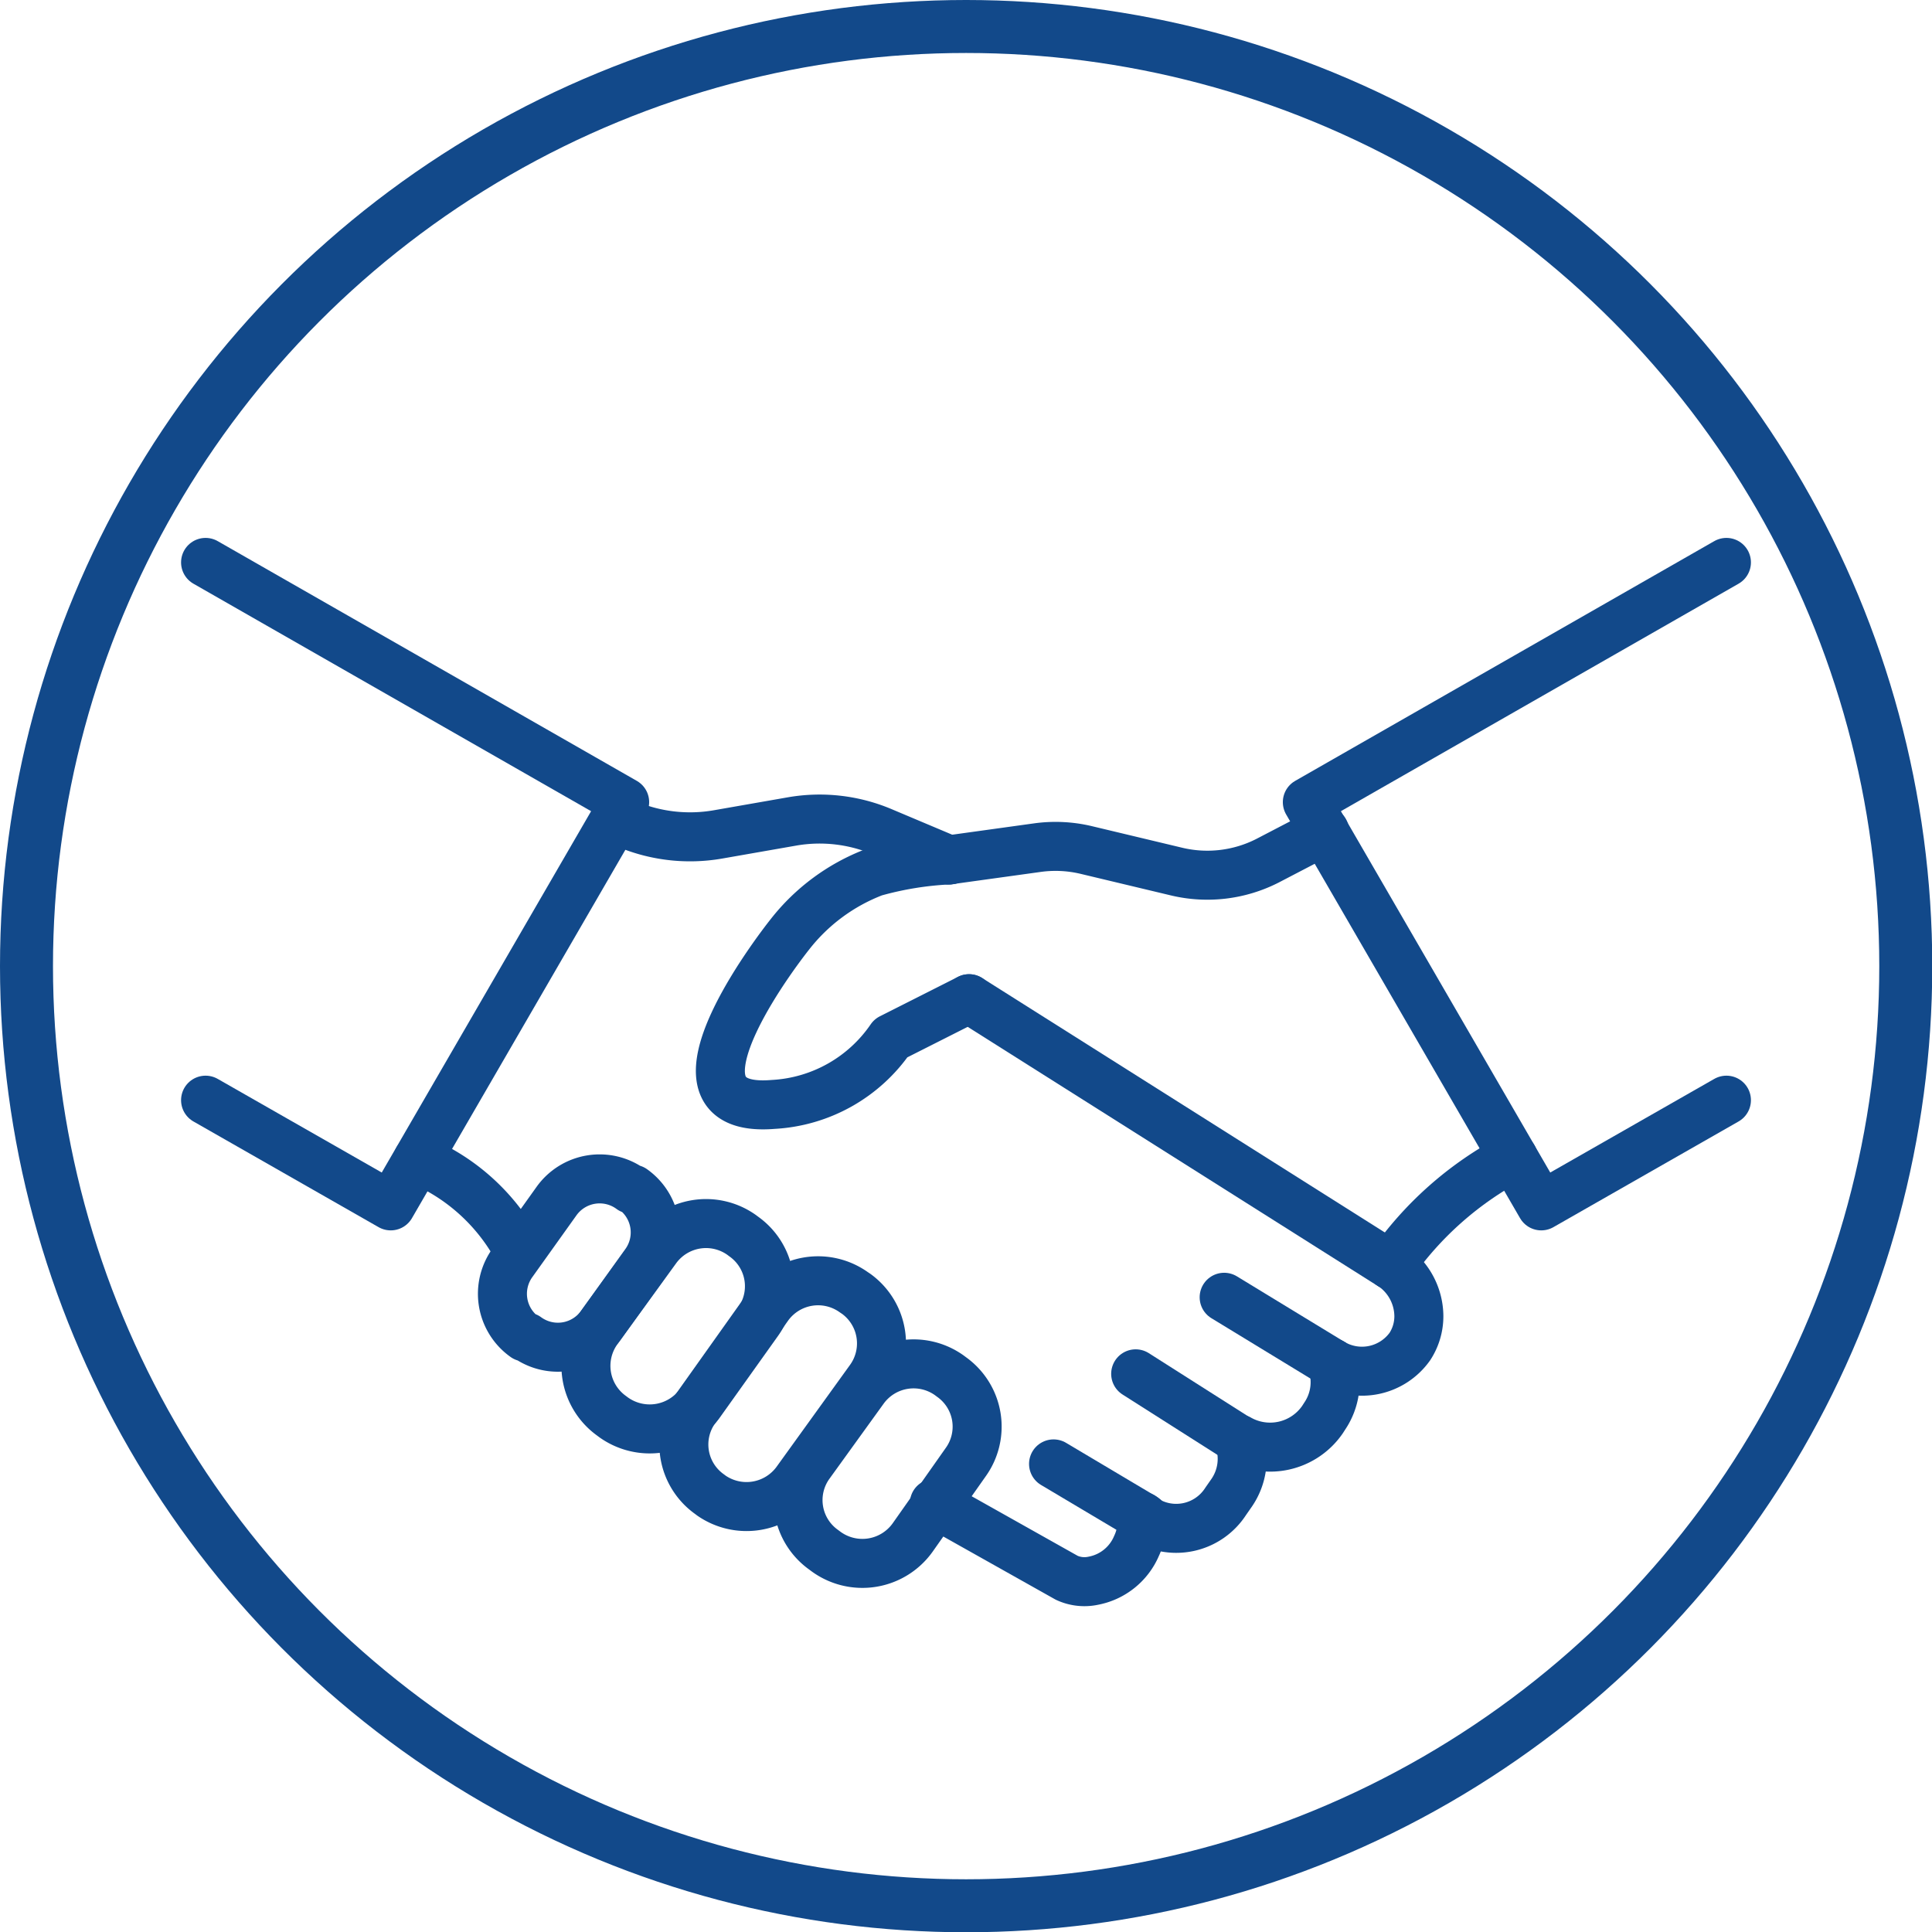 <svg xmlns="http://www.w3.org/2000/svg" viewBox="0 0 72.93 72.93"><defs><style>.cls-1,.cls-2{fill:none;stroke:#12498a;}.cls-1{stroke-miterlimit:10;stroke-width:2px;}.cls-2{stroke-linecap:round;stroke-linejoin:round;stroke-width:1.85px;}</style></defs><g id="Layer_2" data-name="Layer 2"><g id="Layer_1-2" data-name="Layer 1"><circle class="cls-1" cx="36.47" cy="36.47" r="35.47"/><path class="cls-2" d="M31.17,58.56l-.08-.06a2.3,2.3,0,0,1-.53-3.22l2.05-2.84a2.32,2.32,0,0,1,3.23-.52l.08.06a2.3,2.3,0,0,1,.53,3.22l-2,2.84A2.33,2.33,0,0,1,31.17,58.56Z"/><path class="cls-2" d="M26.86,56.46l-.08-.06a2.3,2.3,0,0,1-.53-3.22L29,49.31a2.32,2.32,0,0,1,3.23-.53l.09.06a2.31,2.31,0,0,1,.52,3.22l-2.79,3.87A2.33,2.33,0,0,1,26.86,56.46Z"/><path class="cls-2" d="M23.16,53.5l-.08-.06a2.32,2.32,0,0,1-.53-3.23l2.22-3.06A2.32,2.32,0,0,1,28,46.62l.08.06a2.3,2.3,0,0,1,.53,3.22L26.4,53A2.34,2.34,0,0,1,23.16,53.5Z"/><path class="cls-2" d="M19.88,50.47l-.07,0a2,2,0,0,1-.46-2.81L21,45.35a2,2,0,0,1,2.82-.46l.07,0a2,2,0,0,1,.46,2.81L22.7,50A2,2,0,0,1,19.88,50.47Z"/><path class="cls-2" d="M43.11,57.24a2.26,2.26,0,0,1-.21,1.12,2.22,2.22,0,0,1-1.63,1.31,1.59,1.59,0,0,1-1-.11l-5-2.81"/><path class="cls-2" d="M50.28,51.45a2.28,2.28,0,0,1-.27,2l-.09.14a2.4,2.4,0,0,1-3.15.73"/><path class="cls-2" d="M46.77,54.34a2.26,2.26,0,0,1-.27,2l-.23.33a2.22,2.22,0,0,1-3.07.67l-.09-.06"/><path class="cls-2" d="M52.51,47.76a2.32,2.32,0,0,1,1.05,1.92,2.09,2.09,0,0,1-.34,1.15,2.22,2.22,0,0,1-2.94.62"/><line class="cls-2" x1="52.5" y1="47.76" x2="36.58" y2="37.7"/><path class="cls-2" d="M36.58,37.7l-2.95,1.49a5.76,5.76,0,0,1-4.44,2.5c-4.83.4.62-6.41.62-6.41A7.38,7.38,0,0,1,33,32.92a12.63,12.63,0,0,1,2.86-.46"/><line class="cls-2" x1="50.28" y1="51.45" x2="46.21" y2="48.97"/><line class="cls-2" x1="46.77" y1="54.34" x2="42.87" y2="51.86"/><line class="cls-2" x1="43.2" y1="57.3" x2="39.77" y2="55.26"/><path class="cls-2" d="M15.77,43.77a7.54,7.54,0,0,1,3.83,3.5"/><path class="cls-2" d="M23.21,30.91l.39.17a6.14,6.14,0,0,0,3.49.42l2.8-.49a6.06,6.06,0,0,1,3.44.4l2.49,1.05"/><path class="cls-2" d="M57.12,43.69a12.93,12.93,0,0,0-4.61,4.07"/><path class="cls-2" d="M35.82,32.46,39.14,32a5,5,0,0,1,1.88.09l3.39.81a5,5,0,0,0,3.44-.41L50,31.37"/><polyline class="cls-2" points="65.17 41.53 58.18 45.52 49.35 30.28 65.17 21.23"/><polyline class="cls-2" points="7.76 41.53 14.75 45.52 23.58 30.28 7.76 21.23"/></g></g></svg>